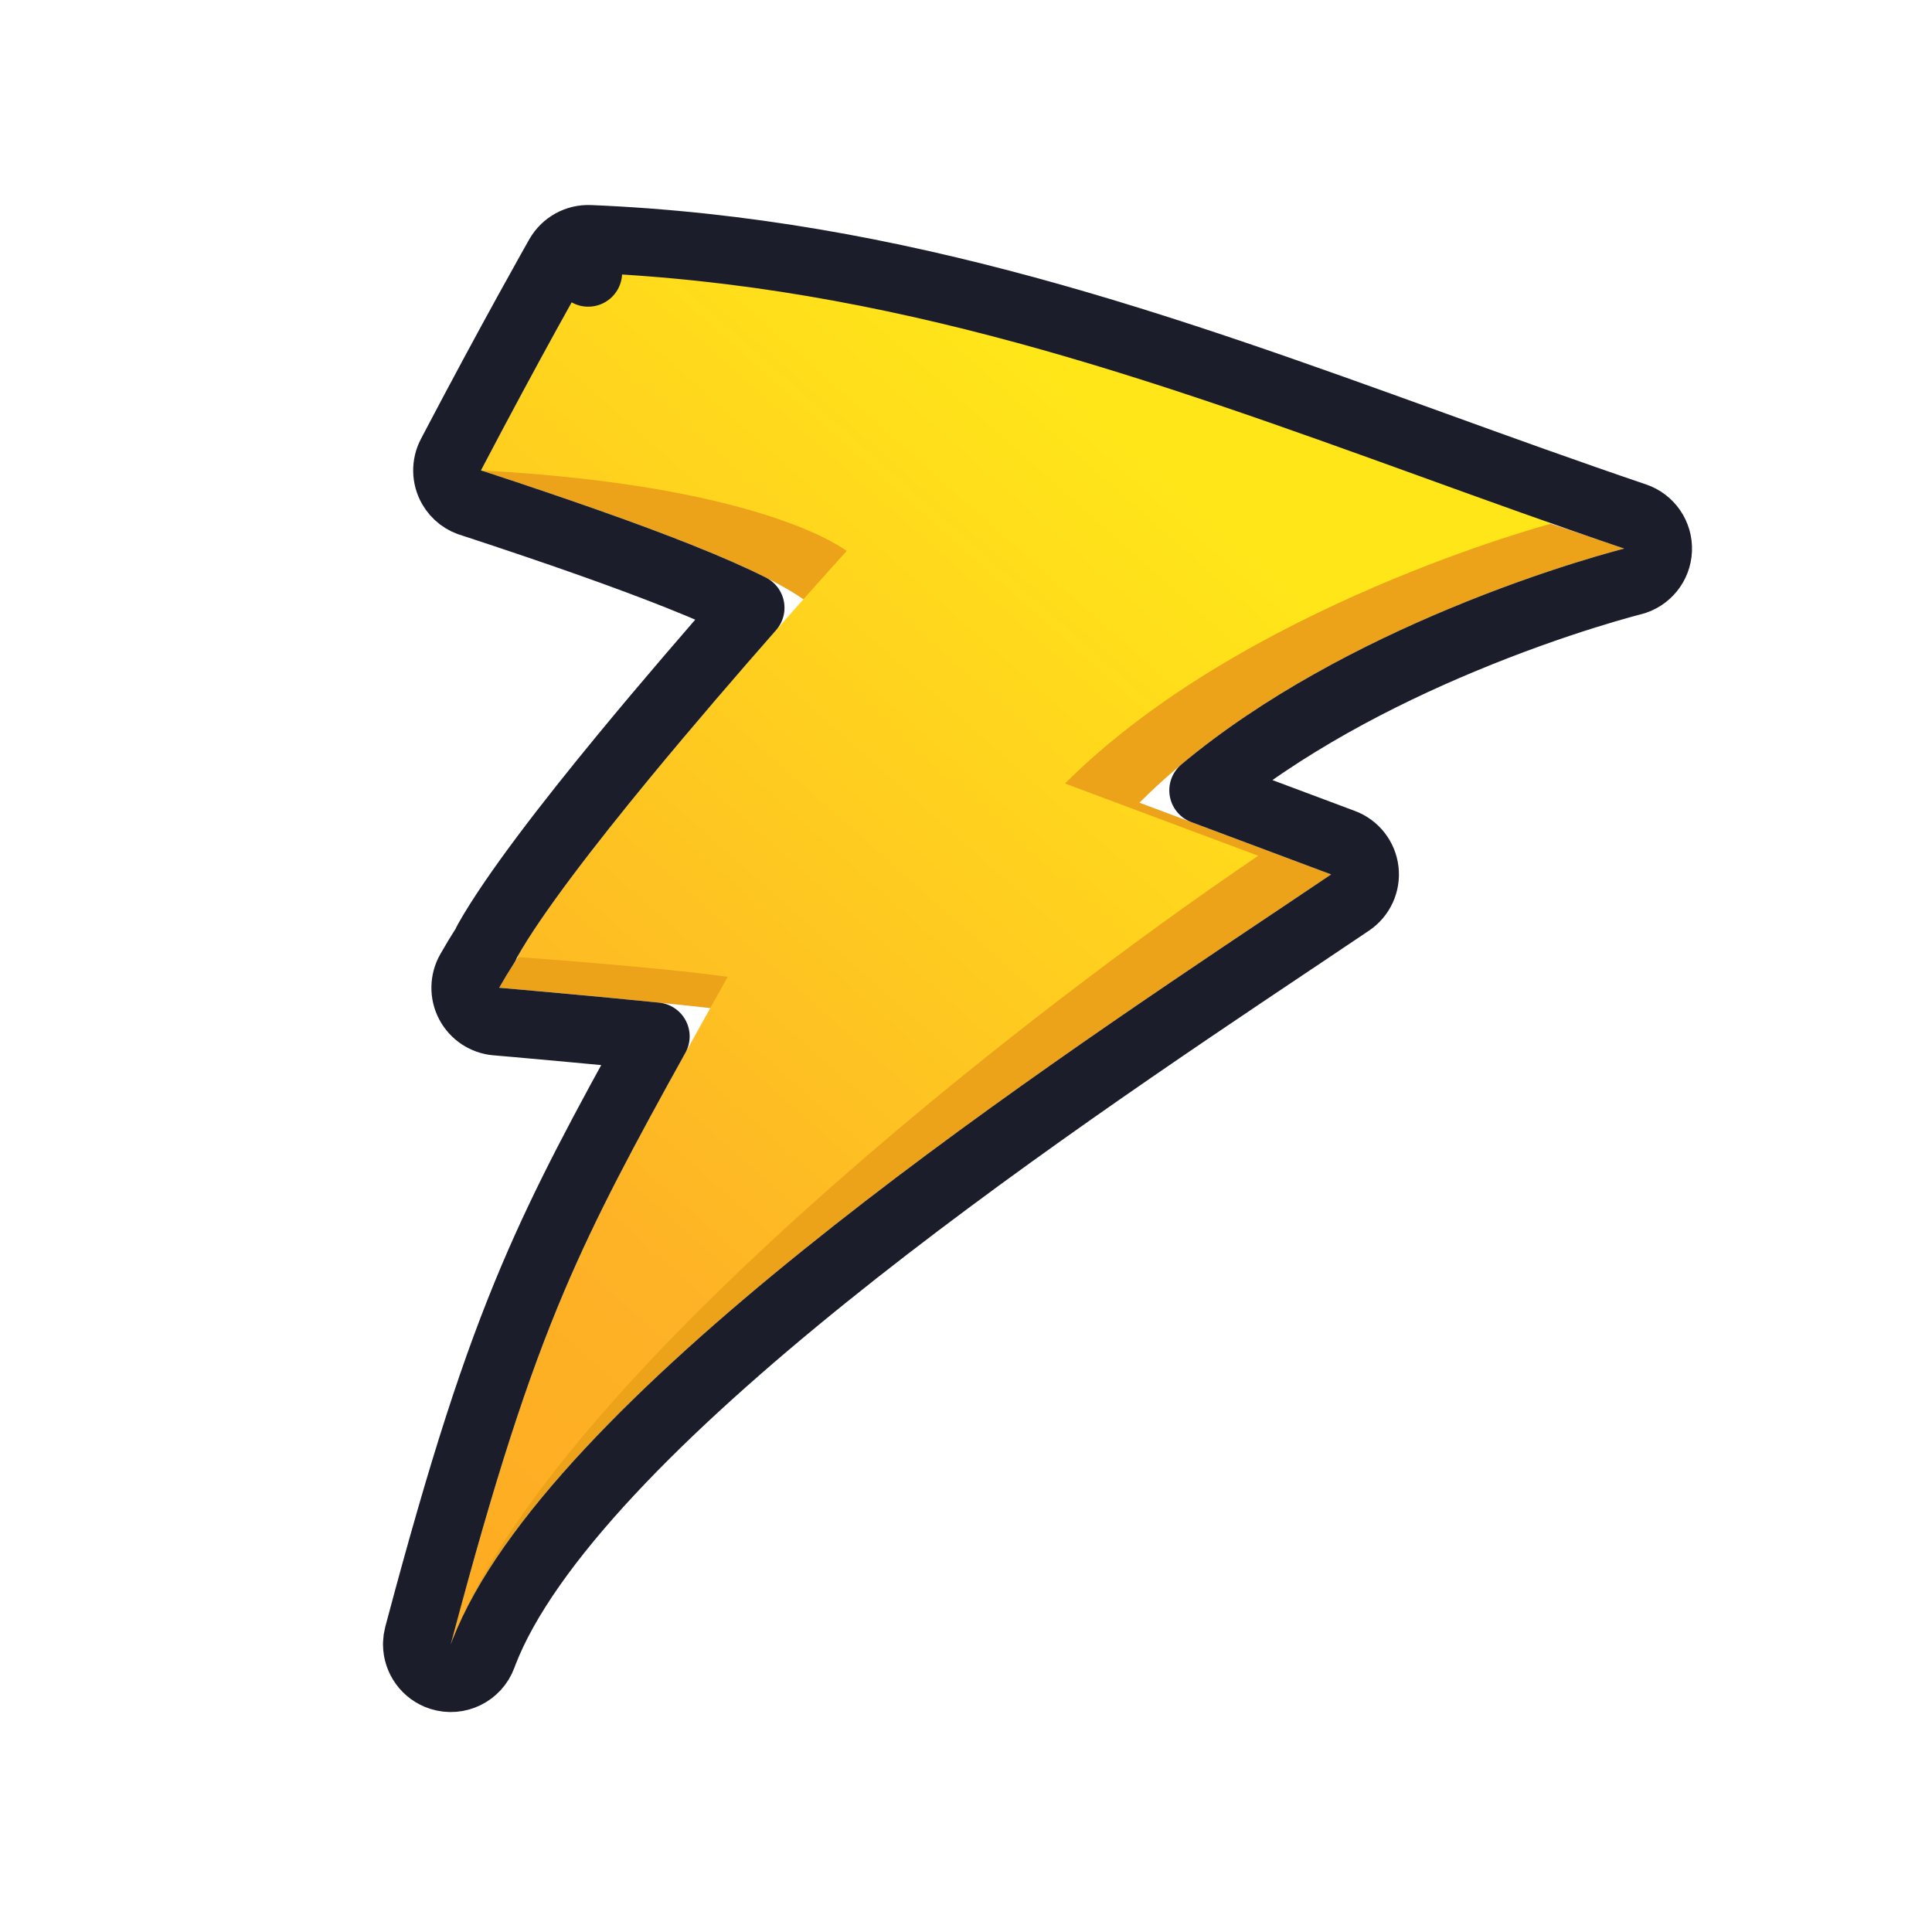<svg width="57" height="57" viewBox="0 0 57 57" fill="none" xmlns="http://www.w3.org/2000/svg">
<path d="M47.92 16.186C47.92 16.186 37.171 12.446 33.941 12.13C32.442 12.848 15.78 12.795 14.191 13.877C22.913 16.737 25.532 18.153 24.154 19.289C19.559 23.072 16.372 26.236 14.728 29.142C14.728 29.142 20.149 29.605 22.181 29.896C17.921 37.565 15.977 38.434 13.3 48.51C16.135 40.85 32.513 30.361 39.273 25.798L33.617 23.682C38.86 18.436 47.92 16.186 47.92 16.186Z" fill="#ECA219"/>
<path d="M45.748 15.454C45.748 15.454 34.081 8.737 17.354 8.048C17.354 8.048 15.935 10.548 14.19 13.879C22.566 14.325 24.979 16.256 24.979 16.256C24.979 16.256 17.201 24.802 15.259 28.236C15.259 28.236 19.434 28.53 21.467 28.821C17.208 36.487 15.977 38.435 13.3 48.51C16.135 40.85 30.364 29.81 37.124 25.248L31.421 23.116C36.664 17.871 45.748 15.454 45.748 15.454Z" fill="url(#paint0_linear_15929_47022)"/>
<path d="M15.728 37.701C14.606 40.346 13.652 43.311 12.392 48.033L12.333 48.253C12.313 48.33 12.302 48.408 12.3 48.485C12.3 48.496 12.3 48.507 12.3 48.518C12.303 48.941 12.576 49.33 12.998 49.464C13.506 49.625 14.052 49.358 14.238 48.857C14.252 48.818 14.267 48.779 14.282 48.739C14.901 47.148 16.194 45.346 17.98 43.429C19.756 41.523 21.962 39.563 24.335 37.651C29.08 33.827 34.415 30.256 38.133 27.767L38.137 27.765C38.749 27.355 39.318 26.974 39.832 26.627C40.142 26.418 40.31 26.052 40.266 25.681C40.222 25.309 39.974 24.993 39.623 24.862L35.498 23.318C37.825 21.373 40.676 19.909 43.12 18.89C44.547 18.294 45.814 17.859 46.723 17.573C47.177 17.43 47.541 17.325 47.789 17.256C47.913 17.221 48.008 17.196 48.071 17.179L48.142 17.161L48.158 17.157L48.161 17.156L48.161 17.156C48.162 17.156 48.162 17.156 48.162 17.156C48.162 17.156 48.162 17.156 48.162 17.156C48.592 17.049 48.901 16.671 48.919 16.227C48.938 15.784 48.662 15.381 48.242 15.239C46.23 14.556 44.248 13.84 42.276 13.126C34.32 10.25 26.502 7.424 17.395 7.049C17.021 7.034 16.67 7.229 16.485 7.555L17.354 8.048L16.485 7.555L16.485 7.555L16.484 7.555L16.483 7.557L16.48 7.562L16.468 7.585L16.419 7.671C16.376 7.747 16.313 7.858 16.233 8.002C16.071 8.291 15.838 8.709 15.55 9.232C14.975 10.278 14.181 11.742 13.304 13.415C13.146 13.717 13.153 14.078 13.321 14.374C13.457 14.612 13.682 14.781 13.942 14.848C16.488 15.683 18.493 16.39 20.02 16.998C20.9 17.348 21.601 17.658 22.145 17.932C21.062 19.165 19.696 20.746 18.393 22.328C16.757 24.316 15.163 26.374 14.389 27.743C14.365 27.786 14.344 27.829 14.327 27.873C14.16 28.133 14.003 28.392 13.857 28.65C13.69 28.946 13.684 29.308 13.843 29.609C14.002 29.91 14.303 30.11 14.643 30.139L14.643 30.139L14.643 30.139L14.645 30.139L14.653 30.139L14.685 30.142L14.809 30.153C14.918 30.162 15.075 30.176 15.271 30.193C15.664 30.228 16.213 30.277 16.838 30.335C17.612 30.406 18.498 30.49 19.347 30.576C17.821 33.327 16.713 35.382 15.728 37.701Z" stroke="#1B1D2B" stroke-width="2" stroke-linecap="square" stroke-linejoin="round"/>
<defs>
<linearGradient id="paint0_linear_15929_47022" x1="35.152" y1="14.597" x2="-7.043" y2="62.145" gradientUnits="userSpaceOnUse">
<stop stop-color="#FFE619"/>
<stop offset="0.441" stop-color="#FEB226"/>
<stop offset="1" stop-color="#FE9F19"/>
</linearGradient>
</defs>
</svg>
